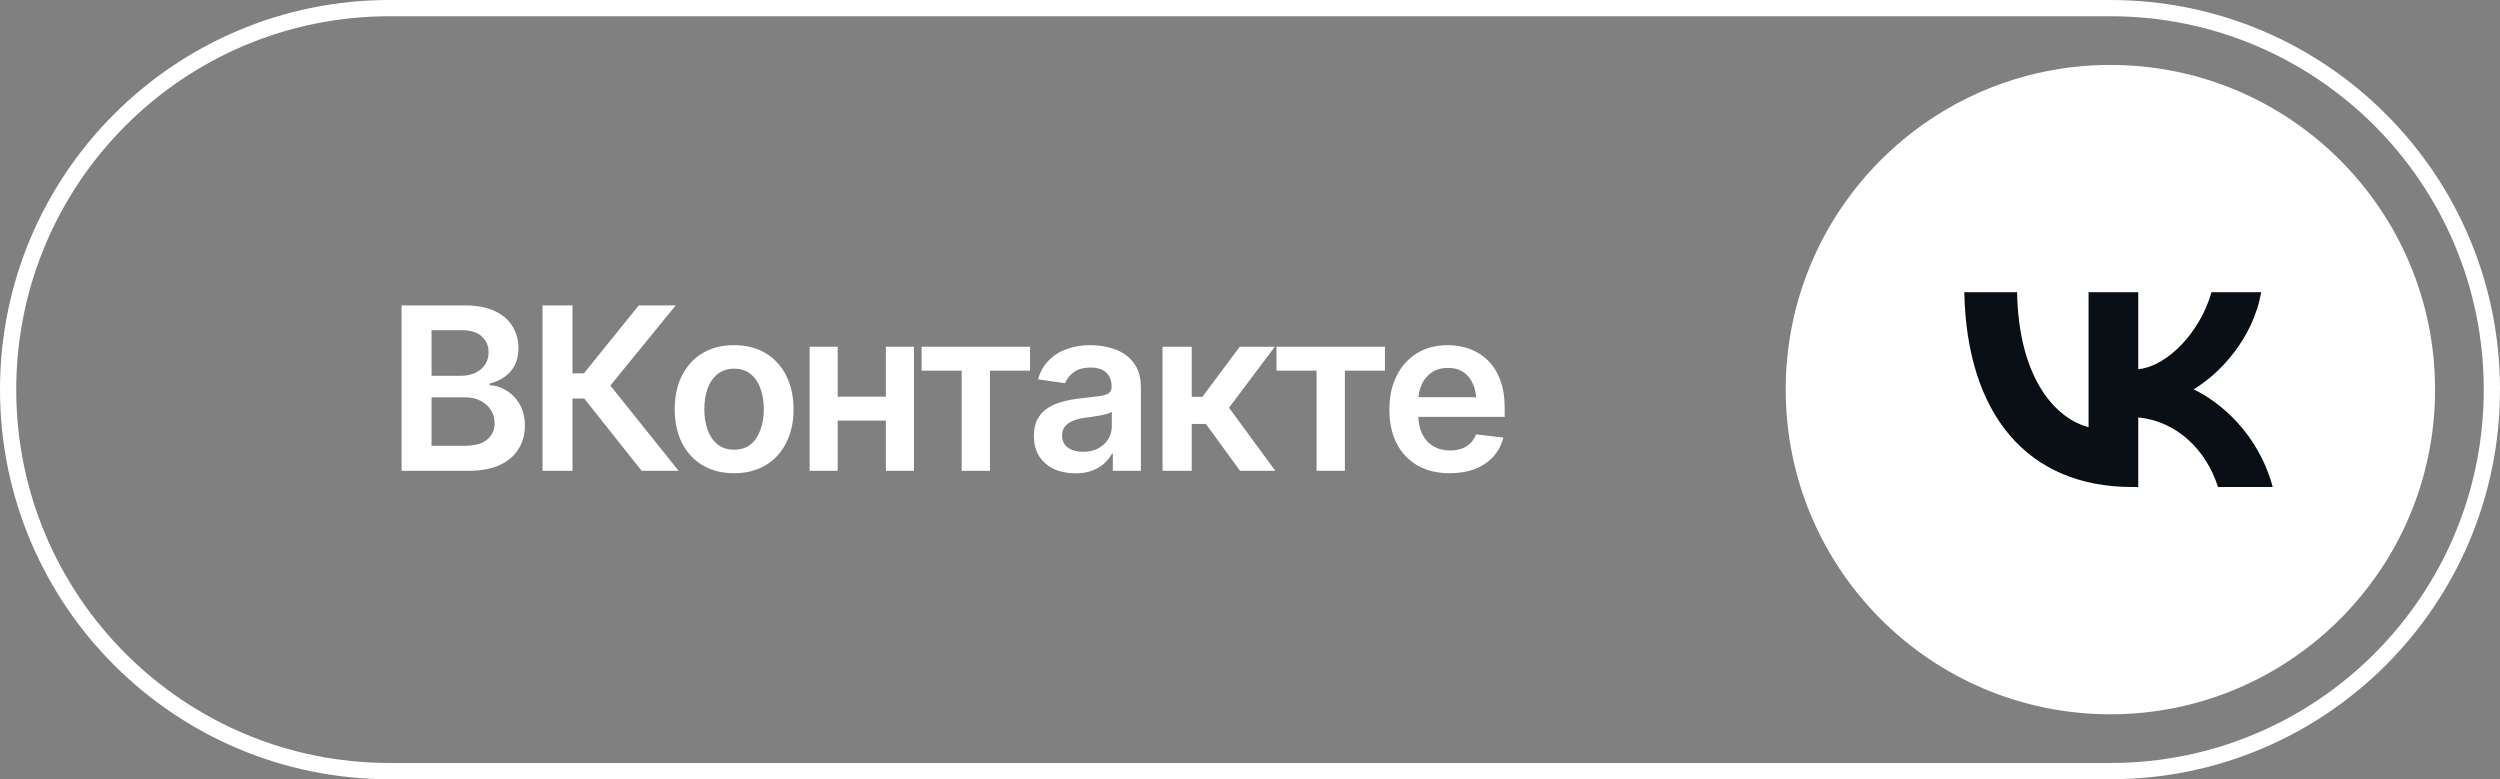 <?xml version="1.0" encoding="UTF-8"?> <svg xmlns="http://www.w3.org/2000/svg" width="154" height="48" viewBox="0 0 154 48" fill="none"><rect x="0" y="0" width="154" height="48" fill="#808080" stroke="none"/><path d="M24 0.5H130C142.979 0.5 153.5 11.021 153.5 24C153.5 36.979 142.979 47.5 130 47.5H24C11.021 47.5 0.5 36.979 0.5 24C0.5 11.021 11.021 0.5 24 0.5Z" stroke="white"></path><path d="M24.738 29V18.814H28.648C29.382 18.814 29.993 18.931 30.48 19.163C30.968 19.391 31.333 19.705 31.574 20.106C31.816 20.503 31.936 20.952 31.936 21.453C31.936 21.868 31.857 22.223 31.697 22.52C31.542 22.811 31.33 23.048 31.061 23.23C30.793 23.413 30.492 23.545 30.159 23.627V23.73C30.524 23.743 30.87 23.852 31.198 24.058C31.531 24.258 31.802 24.541 32.012 24.905C32.226 25.27 32.333 25.71 32.333 26.225C32.333 26.753 32.205 27.227 31.95 27.646C31.7 28.061 31.317 28.392 30.802 28.638C30.291 28.879 29.646 29 28.867 29H24.738ZM26.584 27.462H28.566C29.236 27.462 29.719 27.332 30.016 27.072C30.316 26.812 30.467 26.482 30.467 26.081C30.467 25.776 30.392 25.502 30.241 25.261C30.091 25.019 29.877 24.828 29.599 24.686C29.325 24.545 29.002 24.475 28.628 24.475H26.584V27.462ZM26.584 23.148H28.416C28.73 23.148 29.015 23.089 29.27 22.971C29.526 22.852 29.726 22.686 29.872 22.472C30.023 22.253 30.098 21.995 30.098 21.699C30.098 21.307 29.959 20.984 29.681 20.729C29.403 20.469 28.995 20.339 28.457 20.339H26.584V23.148ZM39.524 29L35.99 24.55H35.266V29H33.42V18.814H35.266V22.998H35.97L39.347 18.814H41.623L37.597 23.75L41.801 29H39.524ZM45.219 29.15C44.471 29.15 43.824 28.986 43.277 28.658C42.73 28.33 42.307 27.87 42.006 27.277C41.71 26.685 41.562 25.997 41.562 25.213C41.562 24.424 41.71 23.734 42.006 23.142C42.307 22.545 42.73 22.082 43.277 21.754C43.824 21.426 44.471 21.262 45.219 21.262C45.966 21.262 46.613 21.426 47.16 21.754C47.707 22.082 48.131 22.545 48.432 23.142C48.732 23.734 48.883 24.424 48.883 25.213C48.883 25.997 48.732 26.685 48.432 27.277C48.131 27.87 47.707 28.33 47.16 28.658C46.613 28.986 45.966 29.15 45.219 29.15ZM45.219 27.701C45.633 27.701 45.975 27.592 46.244 27.373C46.513 27.15 46.714 26.849 46.846 26.471C46.982 26.092 47.051 25.673 47.051 25.213C47.051 24.744 46.982 24.32 46.846 23.941C46.714 23.563 46.513 23.265 46.244 23.046C45.975 22.823 45.633 22.711 45.219 22.711C44.813 22.711 44.474 22.823 44.2 23.046C43.927 23.265 43.722 23.563 43.585 23.941C43.453 24.32 43.387 24.744 43.387 25.213C43.387 25.673 43.453 26.092 43.585 26.471C43.722 26.849 43.927 27.15 44.2 27.373C44.474 27.592 44.813 27.701 45.219 27.701ZM55.11 24.434V25.91H51.057V24.434H55.11ZM51.603 21.357V29H49.874V21.357H51.603ZM56.3 21.357V29H54.57V21.357H56.3ZM56.772 22.834V21.357H63.45V22.834H60.982V29H59.239V22.834H56.772ZM66.253 29.157C65.765 29.157 65.328 29.071 64.94 28.898C64.553 28.72 64.248 28.46 64.024 28.118C63.801 27.776 63.69 27.355 63.69 26.854C63.69 26.425 63.769 26.07 63.929 25.787C64.088 25.505 64.305 25.279 64.578 25.11C64.856 24.942 65.168 24.814 65.515 24.727C65.861 24.636 66.219 24.573 66.588 24.536C67.039 24.486 67.404 24.443 67.682 24.406C67.96 24.37 68.16 24.311 68.283 24.229C68.411 24.146 68.475 24.019 68.475 23.846V23.811C68.475 23.442 68.365 23.155 68.147 22.95C67.928 22.745 67.609 22.643 67.189 22.643C66.747 22.643 66.397 22.738 66.137 22.93C65.882 23.121 65.708 23.347 65.617 23.606L63.942 23.367C64.075 22.902 64.293 22.515 64.599 22.205C64.904 21.891 65.275 21.656 65.713 21.501C66.155 21.341 66.643 21.262 67.176 21.262C67.54 21.262 67.905 21.305 68.269 21.392C68.634 21.474 68.969 21.615 69.274 21.815C69.58 22.016 69.824 22.285 70.006 22.622C70.188 22.959 70.279 23.381 70.279 23.887V29H68.55V27.947H68.495C68.386 28.157 68.231 28.355 68.03 28.542C67.834 28.724 67.588 28.872 67.292 28.986C67 29.1 66.654 29.157 66.253 29.157ZM66.711 27.831C67.076 27.831 67.39 27.76 67.654 27.619C67.919 27.473 68.124 27.282 68.269 27.045C68.415 26.803 68.488 26.541 68.488 26.259V25.363C68.429 25.409 68.333 25.452 68.201 25.493C68.069 25.53 67.919 25.564 67.75 25.596C67.581 25.628 67.415 25.655 67.251 25.678C67.091 25.701 66.953 25.719 66.834 25.732C66.565 25.769 66.324 25.83 66.109 25.917C65.9 25.999 65.733 26.113 65.61 26.259C65.487 26.405 65.426 26.594 65.426 26.826C65.426 27.159 65.546 27.41 65.788 27.578C66.03 27.747 66.337 27.831 66.711 27.831ZM71.612 29V21.357H73.41V24.447H74.066L76.37 21.357H78.53L75.707 25.117L78.558 29H76.384L74.285 26.115H73.41V29H71.612ZM78.633 22.834V21.357H85.311V22.834H82.844V29H81.101V22.834H78.633ZM89.297 29.15C88.531 29.15 87.87 28.991 87.314 28.672C86.758 28.348 86.33 27.893 86.029 27.305C85.733 26.717 85.585 26.024 85.585 25.227C85.585 24.438 85.733 23.748 86.029 23.155C86.326 22.558 86.743 22.093 87.28 21.761C87.818 21.428 88.451 21.262 89.181 21.262C89.65 21.262 90.094 21.337 90.514 21.487C90.938 21.638 91.311 21.87 91.635 22.185C91.963 22.499 92.22 22.9 92.407 23.388C92.594 23.871 92.688 24.447 92.688 25.117V25.678H86.426V24.468H91.792L90.951 24.823C90.951 24.39 90.885 24.014 90.753 23.695C90.621 23.372 90.425 23.119 90.165 22.936C89.905 22.754 89.582 22.663 89.194 22.663C88.807 22.663 88.477 22.754 88.203 22.936C87.93 23.119 87.722 23.365 87.581 23.675C87.44 23.98 87.369 24.322 87.369 24.7V25.541C87.369 26.006 87.449 26.405 87.608 26.737C87.772 27.065 88 27.316 88.292 27.489C88.588 27.662 88.932 27.749 89.324 27.749C89.579 27.749 89.812 27.713 90.022 27.64C90.236 27.567 90.418 27.457 90.568 27.311C90.723 27.161 90.842 26.977 90.924 26.758L92.606 26.956C92.496 27.398 92.293 27.785 91.997 28.118C91.705 28.446 91.329 28.701 90.869 28.884C90.413 29.061 89.889 29.15 89.297 29.15Z" fill="white"></path><circle cx="130" cy="24" r="20" fill="white"></circle><path d="M131.349 30C124.857 30 121.154 25.495 121 18H124.252C124.359 23.502 126.756 25.832 128.655 26.312V18H131.716V22.745C133.592 22.541 135.561 20.378 136.226 18H139.288C138.778 20.931 136.641 23.093 135.122 23.982C136.641 24.703 139.074 26.589 140 30H136.63C135.906 27.718 134.102 25.952 131.716 25.712V30H131.349Z" fill="#0A0E15"></path></svg> 
